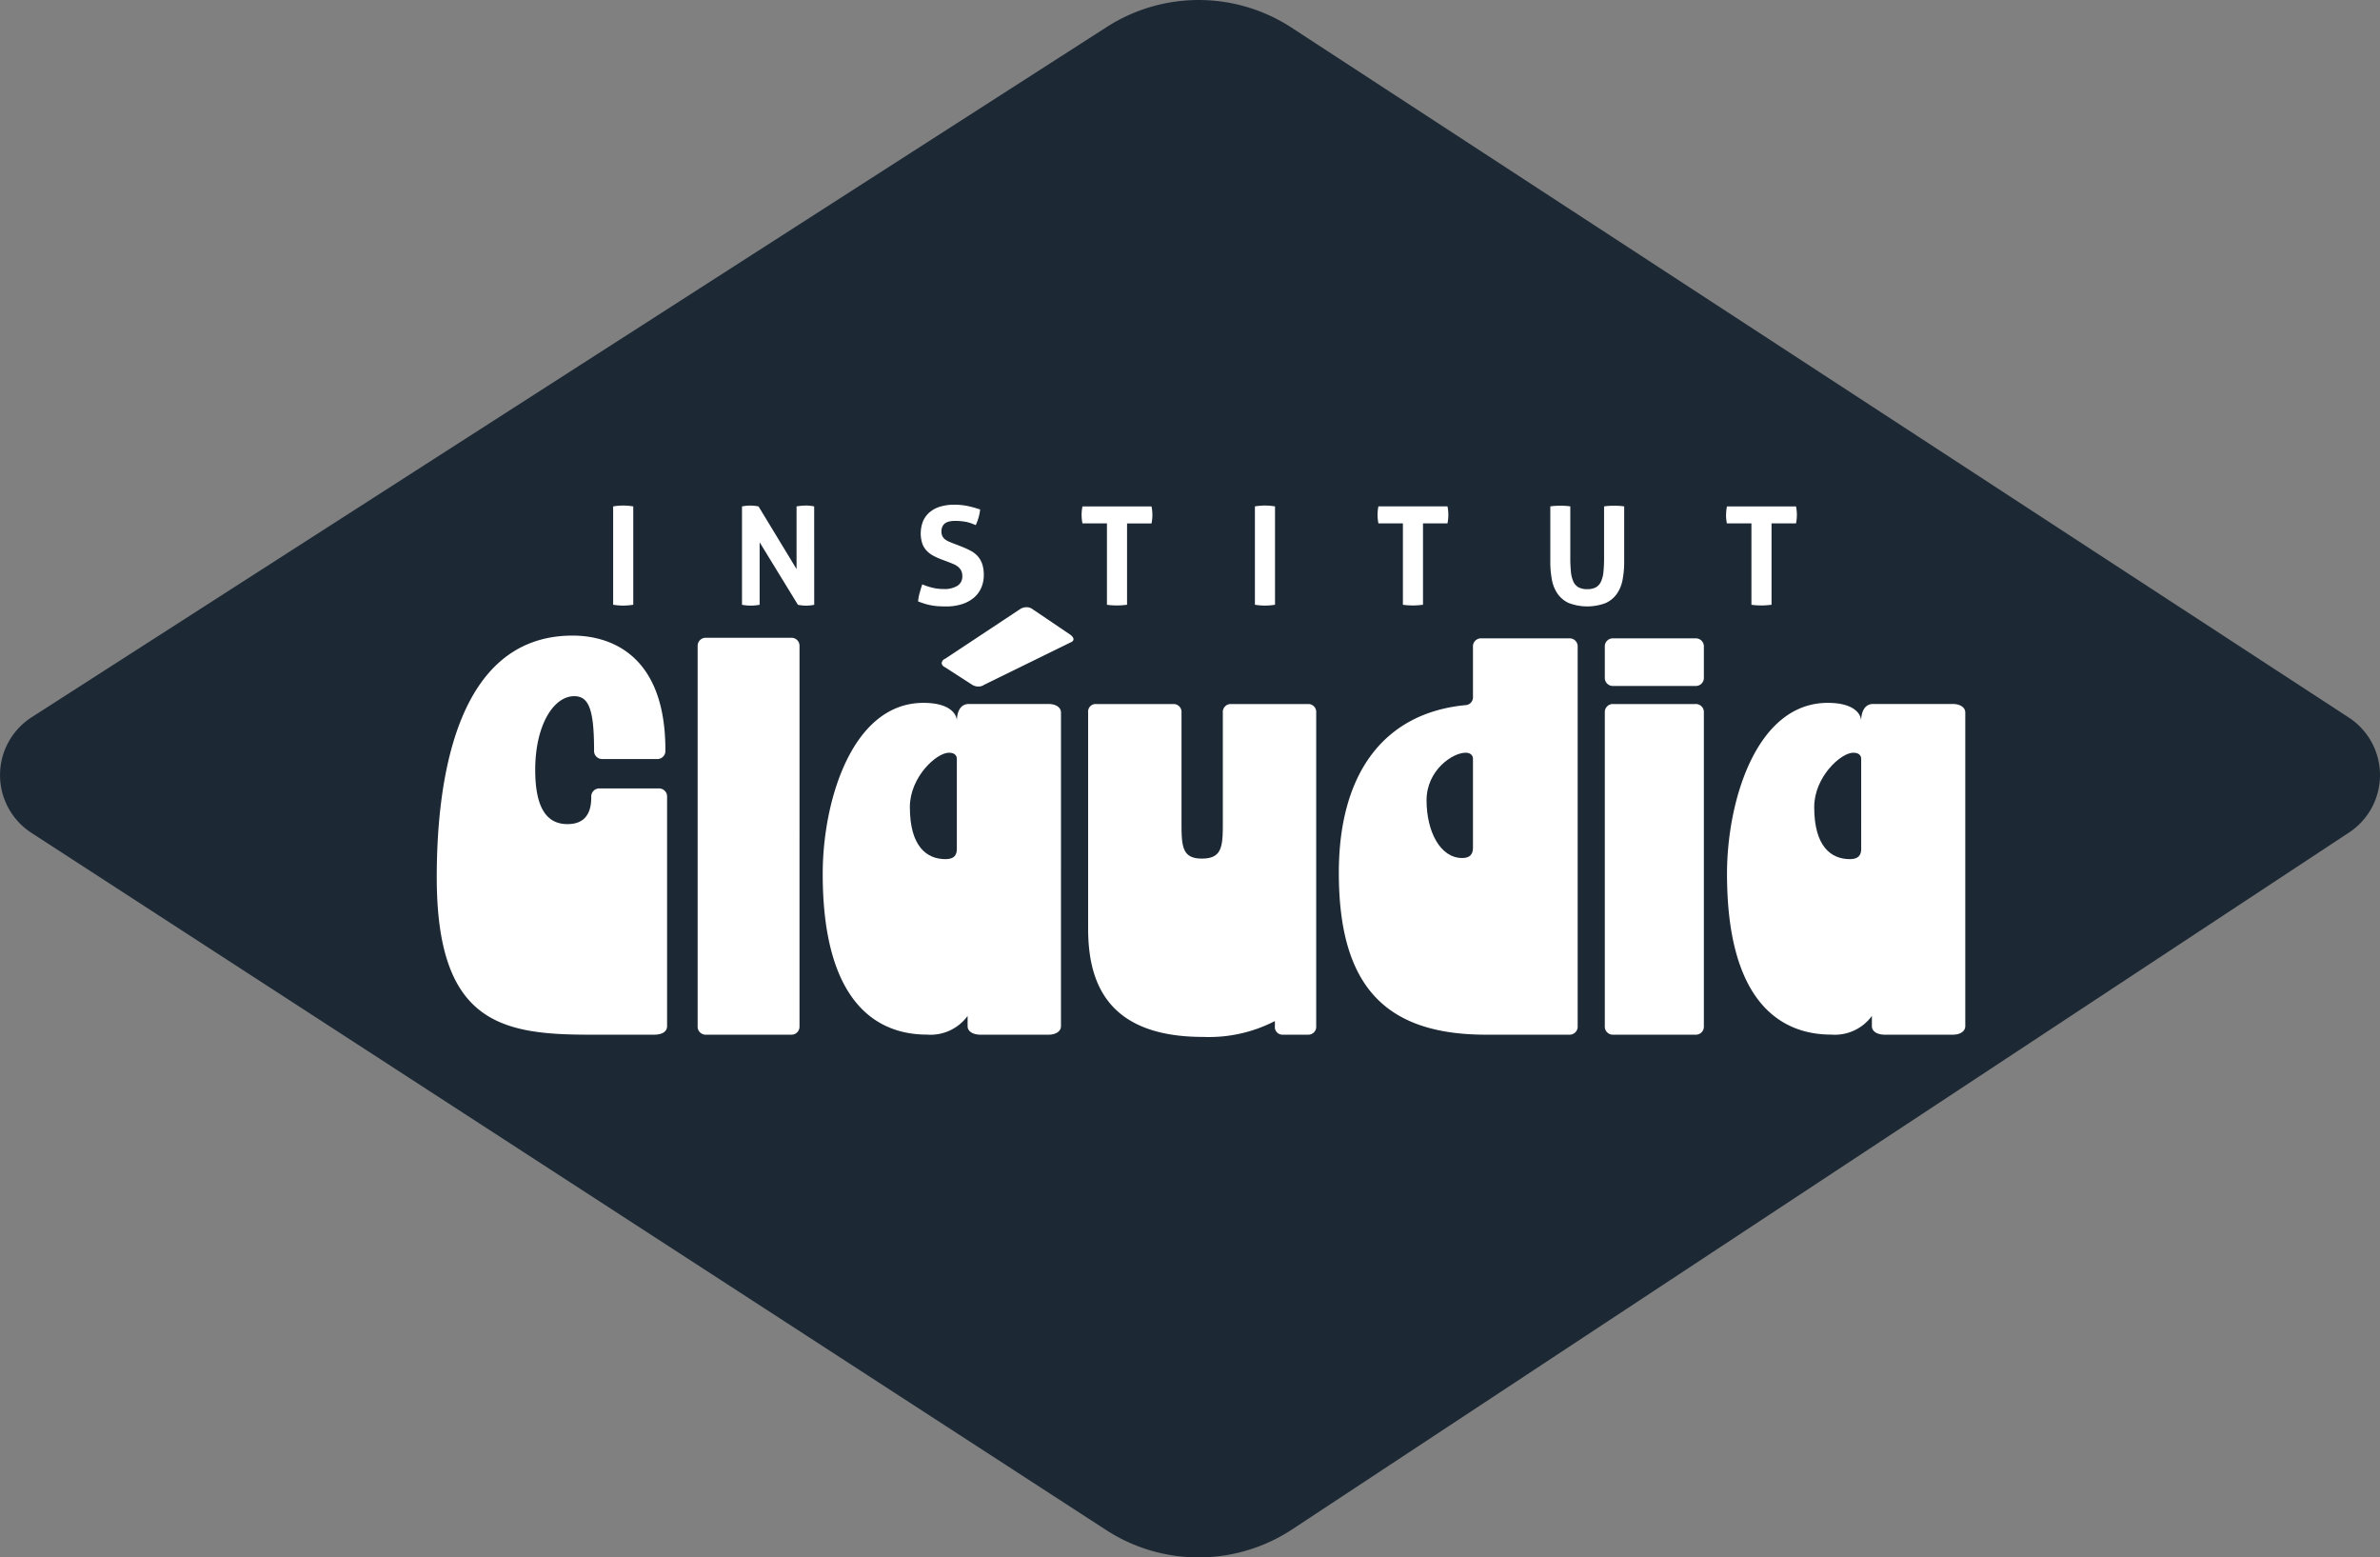 <svg xmlns="http://www.w3.org/2000/svg" xmlns:xlink="http://www.w3.org/1999/xlink" width="278.397" height="182.121" viewBox="0 0 278.397 182.121"><rect x="0" y="0" width="278.397" height="182.121" fill="#808080" stroke="none"/><defs><clipPath id="clip-path"><rect id="Rectangle_37" data-name="Rectangle 37" width="278.397" height="182.121" fill="#1c2935"></rect></clipPath></defs><g id="Groupe_337" data-name="Groupe 337" transform="translate(-93.802 -37.805)"><rect id="Rectangle_39" data-name="Rectangle 39" width="184" height="67" transform="translate(142 94.365)" fill="#fff"></rect><g id="Groupe_29" data-name="Groupe 29" transform="translate(-234.267 324.805)"><g id="Groupe_28" data-name="Groupe 28" transform="translate(328.068 -287)" clip-path="url(#clip-path)"><path id="Trac&#xE9;_225" data-name="Trac&#xE9; 225" d="M287.979,234.386c-1.457,0-4.568,2.847-4.568,6.355,0,4.634,1.987,6.091,4.171,6.091.927,0,1.324-.4,1.324-1.192V235.114c0-.463-.331-.728-.926-.728" transform="translate(-176.98 -146.366)" fill="#1c2935"></path><path id="Trac&#xE9;_226" data-name="Trac&#xE9; 226" d="M129.473,3.15,3.7,83.876a8.038,8.038,0,0,0-.032,13.508L129.393,178.92a19.883,19.883,0,0,0,21.761-.081L274.783,97.35a8.037,8.037,0,0,0-.032-13.442L151.076,3.23a19.883,19.883,0,0,0-21.6-.08m31.764,56.067h8.079a4.948,4.948,0,0,1,.1.976,5.111,5.111,0,0,1-.1,1.008h-2.864V70.72q-.288.032-.576.056t-.56.024c-.182,0-.376-.006-.584-.016s-.419-.032-.632-.064V61.2h-2.864a5.142,5.142,0,0,1-.1-1.008,4.978,4.978,0,0,1,.1-.976m-14.447,0a7.256,7.256,0,0,1,1.168-.1,7.571,7.571,0,0,1,1.184.1v11.5a7.477,7.477,0,0,1-1.168.1,7.354,7.354,0,0,1-1.184-.1ZM107.578,69.352q.127-.5.3-1.016a8.387,8.387,0,0,0,1.264.408,5.641,5.641,0,0,0,1.264.136,2.877,2.877,0,0,0,1.584-.376,1.273,1.273,0,0,0,.576-1.144,1.357,1.357,0,0,0-.136-.64,1.4,1.4,0,0,0-.352-.432,2.125,2.125,0,0,0-.488-.3q-.272-.12-.56-.232l-.976-.368a6.927,6.927,0,0,1-.976-.456,2.879,2.879,0,0,1-.736-.592,2.444,2.444,0,0,1-.472-.824,3.927,3.927,0,0,1,.112-2.592,2.859,2.859,0,0,1,.792-1.048,3.46,3.46,0,0,1,1.232-.64,5.61,5.61,0,0,1,1.616-.216,7.7,7.7,0,0,1,1.528.144,11.619,11.619,0,0,1,1.5.416,5.7,5.7,0,0,1-.512,1.824q-.24-.1-.488-.192a3.9,3.9,0,0,0-.528-.16,5.856,5.856,0,0,0-.632-.1,7.247,7.247,0,0,0-.8-.04,3.275,3.275,0,0,0-.552.048,1.532,1.532,0,0,0-.5.176,1,1,0,0,0-.368.376,1.282,1.282,0,0,0-.144.648,1.154,1.154,0,0,0,.112.536,1.122,1.122,0,0,0,.3.368,1.914,1.914,0,0,0,.432.256c.16.07.32.136.48.2l.96.368q.608.24,1.1.5a2.988,2.988,0,0,1,.84.632,2.671,2.671,0,0,1,.536.912,3.955,3.955,0,0,1,.192,1.32,3.646,3.646,0,0,1-.3,1.488,3.2,3.2,0,0,1-.856,1.152,4.05,4.05,0,0,1-1.384.752,6.041,6.041,0,0,1-1.9.272q-.528,0-.944-.032a6.988,6.988,0,0,1-1.536-.288q-.368-.112-.768-.272a6.705,6.705,0,0,1,.176-.968m2.991,7.679,8.8-5.826a1.333,1.333,0,0,1,.728-.2,1.12,1.12,0,0,1,.662.2l4.5,3.045c.4.331.463.662,0,.86l-10.129,4.965a1.116,1.116,0,0,1-.662.2,1.332,1.332,0,0,1-.729-.2l-3.178-2.052a.63.63,0,0,1-.4-.463.62.62,0,0,1,.4-.53M71.724,59.217a7.257,7.257,0,0,1,1.168-.1,7.567,7.567,0,0,1,1.184.1v11.5a7.468,7.468,0,0,1-1.168.1,7.358,7.358,0,0,1-1.184-.1ZM78.032,120c0,.6-.53.993-1.523.993H68.963c-10.327,0-17.874-1.39-17.874-18.4,0-10.129,1.788-28.268,15.888-28.268,4.369,0,10.857,2.185,10.857,13.373v.066a.938.938,0,0,1-.993.993H70.485a.938.938,0,0,1-.993-.993c0-4.767-.6-6.355-2.317-6.355-2.45,0-4.568,3.443-4.568,8.606,0,4.435,1.324,6.355,3.774,6.355,1.324,0,2.78-.53,2.78-3.111v-.066a.939.939,0,0,1,.993-.993h6.885a.938.938,0,0,1,.993.993Zm15.49,0a.938.938,0,0,1-.993.993H82.6a.938.938,0,0,1-.993-.993V75.575a.938.938,0,0,1,.993-.993h9.93a.938.938,0,0,1,.993.993Zm1.72-49.276a5.058,5.058,0,0,1-.928.1,5.456,5.456,0,0,1-.976-.1l-4.48-7.311V70.72a5.608,5.608,0,0,1-1.039.1,5.357,5.357,0,0,1-1.024-.1v-11.5a4.953,4.953,0,0,1,.944-.1,5.359,5.359,0,0,1,.991.1l4.448,7.327V59.217a6.7,6.7,0,0,1,1.1-.1,4.712,4.712,0,0,1,.96.1ZM124.107,120c0,.6-.6.993-1.456.993h-7.944c-.927,0-1.522-.4-1.522-.993V118.8a5.372,5.372,0,0,1-4.767,2.184c-5.76,0-12.181-3.641-12.181-18.8,0-8.54,3.443-19.993,11.784-19.993,3.111,0,3.906,1.324,3.906,2.118,0-.794.265-1.986,1.39-1.986h9.335c.86,0,1.456.4,1.456.993Zm2.413-59.8a4.976,4.976,0,0,1,.1-.976h8.08a4.948,4.948,0,0,1,.1.976,5.111,5.111,0,0,1-.1,1.008h-2.864V70.72c-.192.021-.384.04-.576.056s-.379.024-.56.024-.376-.006-.584-.016-.419-.032-.632-.064V61.2h-2.864a5.14,5.14,0,0,1-.1-1.008M153.962,120a.923.923,0,0,1-.926.993h-2.979a.888.888,0,0,1-.927-.993v-.6a16.832,16.832,0,0,1-8.408,1.854c-11.585,0-13.439-6.819-13.439-12.711V83.321a.888.888,0,0,1,.927-.993h9.07a.922.922,0,0,1,.926.993V95.965c0,2.913,0,4.435,2.384,4.435,2.45,0,2.45-1.522,2.45-4.435V83.321a.922.922,0,0,1,.926-.993h9.07a.922.922,0,0,1,.926.993Zm30.584,0a.938.938,0,0,1-.993.993h-9.732c-11.916,0-17.212-5.826-17.212-18.933,0-11.651,5.3-18.669,14.763-19.6a.921.921,0,0,0,.927-.993V75.641a.938.938,0,0,1,.993-.993h10.261a.938.938,0,0,1,.993.993Zm-.991-49.46a3.242,3.242,0,0,1-1.328-1.064,4.182,4.182,0,0,1-.688-1.656,11,11,0,0,1-.192-2.136V59.217a5.877,5.877,0,0,1,.592-.064c.192-.01.39-.016.593-.016.181,0,.368.006.56.016a5.872,5.872,0,0,1,.592.064v5.967a16.68,16.68,0,0,0,.072,1.672,3.56,3.56,0,0,0,.288,1.152,1.444,1.444,0,0,0,.608.672,2.092,2.092,0,0,0,1.016.216,2.046,2.046,0,0,0,1.008-.216,1.457,1.457,0,0,0,.6-.672,3.571,3.571,0,0,0,.288-1.152,16.573,16.573,0,0,0,.072-1.672V59.217c.213-.032.416-.053.608-.064s.378-.016.56-.016.386.006.584.016a5.865,5.865,0,0,1,.6.064V65.68a11,11,0,0,1-.192,2.136,4.181,4.181,0,0,1-.688,1.656,3.242,3.242,0,0,1-1.328,1.064,6.12,6.12,0,0,1-4.224,0M199.308,120a.938.938,0,0,1-.993.993h-9.6a.938.938,0,0,1-.993-.993V83.321a.938.938,0,0,1,.993-.993h9.6a.938.938,0,0,1,.993.993Zm0-40.78a.938.938,0,0,1-.993.993h-9.6a.938.938,0,0,1-.993-.993V75.641a.938.938,0,0,1,.993-.993h9.6a.938.938,0,0,1,.993.993Zm2.6-19.023a4.975,4.975,0,0,1,.1-.976h8.08a4.948,4.948,0,0,1,.1.976,5.111,5.111,0,0,1-.1,1.008h-2.864V70.72q-.288.032-.576.056t-.56.024c-.182,0-.376-.006-.584-.016s-.419-.032-.632-.064V61.2H202a5.139,5.139,0,0,1-.1-1.008m26.529,60.8h-7.944c-.927,0-1.523-.4-1.523-.993V118.8a5.371,5.371,0,0,1-4.766,2.184c-5.76,0-12.181-3.641-12.181-18.8,0-8.54,3.443-19.993,11.784-19.993,3.111,0,3.906,1.324,3.906,2.118,0-.794.265-1.986,1.391-1.986h9.334c.86,0,1.456.4,1.456.993V120c0,.6-.6.993-1.456.993" transform="translate(0 0)" fill="#1c2935"></path><path id="Trac&#xE9;_227" data-name="Trac&#xE9; 227" d="M448.92,234.386c-1.523,0-4.568,2.052-4.568,5.561,0,3.641,1.589,6.753,4.171,6.753.86,0,1.258-.4,1.258-1.192V235.114c0-.463-.331-.728-.86-.728" transform="translate(-277.482 -146.366)" fill="#1c2935"></path><path id="Trac&#xE9;_228" data-name="Trac&#xE9; 228" d="M569.669,234.386c-1.457,0-4.568,2.847-4.568,6.355,0,4.634,1.986,6.091,4.171,6.091.927,0,1.324-.4,1.324-1.192V235.114c0-.463-.331-.728-.927-.728" transform="translate(-352.885 -146.366)" fill="#1c2935"></path></g></g></g></svg>